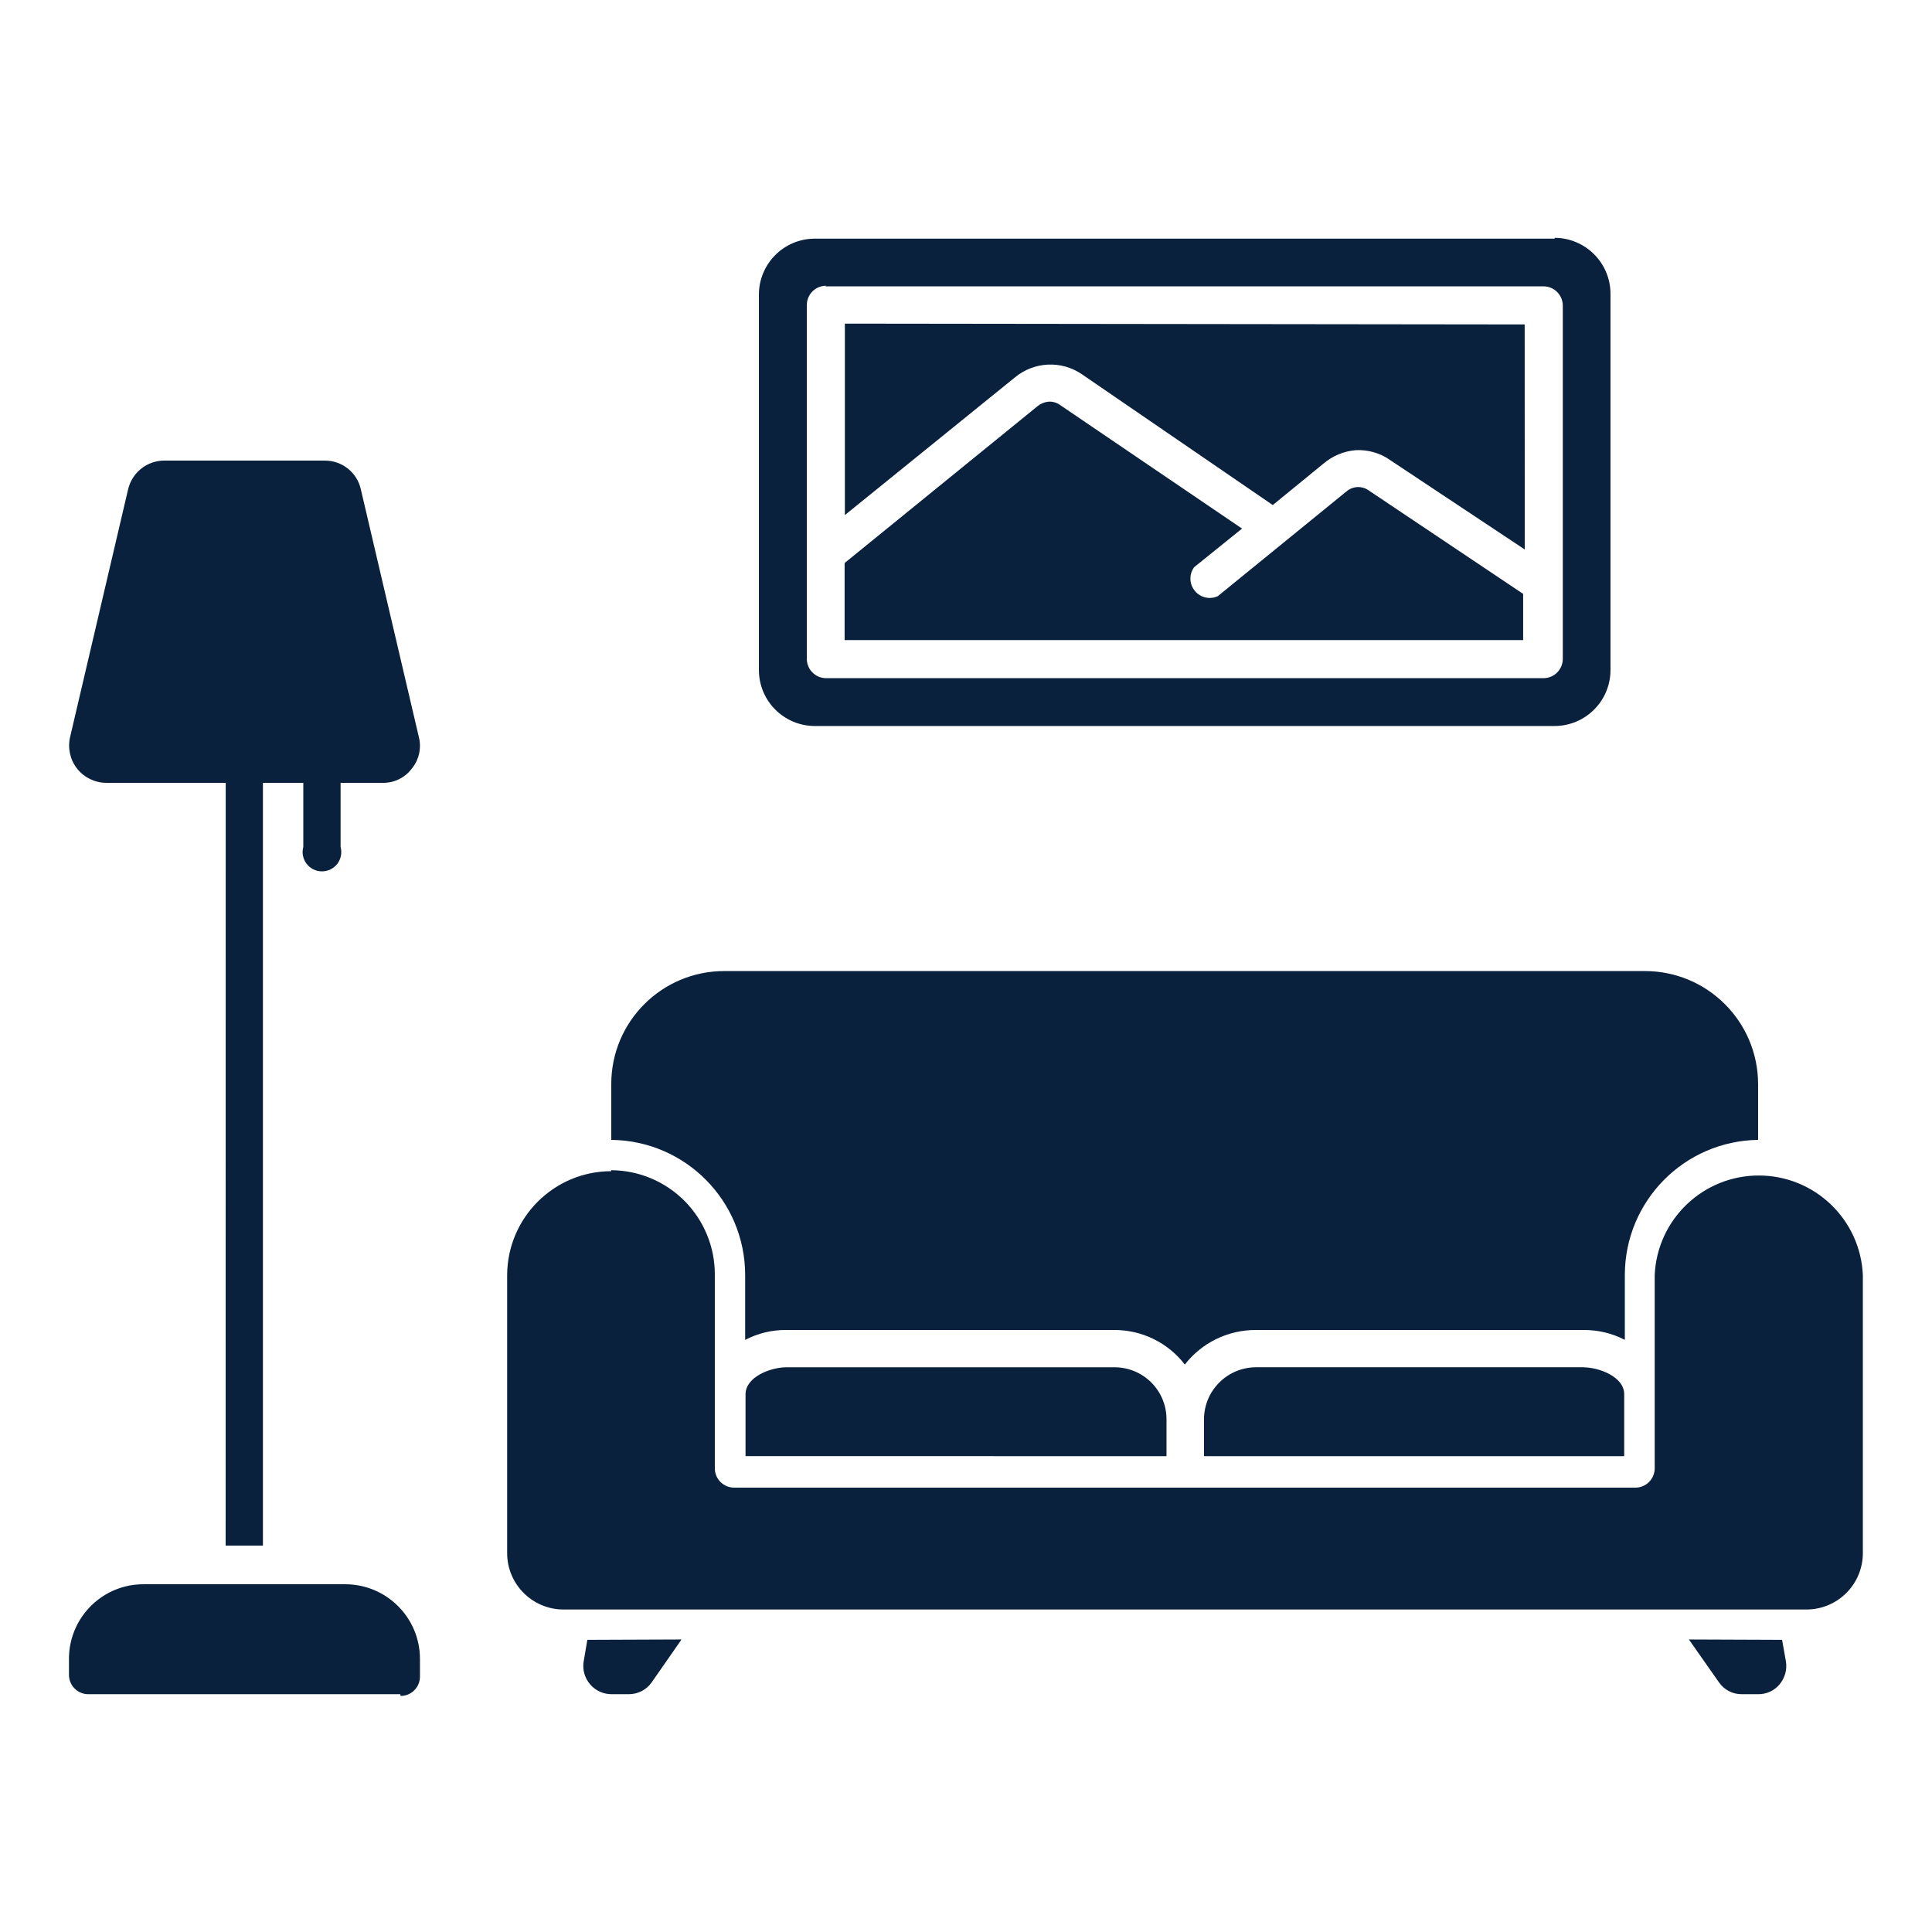 <?xml version="1.0" encoding="UTF-8"?>
<svg width="100pt" height="100pt" version="1.1" viewBox="0 0 100 100" xmlns="http://www.w3.org/2000/svg">
 <path d="m38.57 69.352c0.652-0.34 1.375-0.516 2.109-0.512h17c1.43-0.004 2.777 0.66 3.648 1.789 0.879-1.133 2.238-1.793 3.672-1.789h17c0.73 0 1.453 0.172 2.102 0.512v-3.352c0-3.828 3.07-6.945 6.898-7v-2.898c-0.012-3.227-2.625-5.836-5.852-5.84h-47.668c-3.223 0.004-5.836 2.613-5.84 5.84v2.898c3.84 0.039 6.93 3.16 6.93 7v3.398zm41.898-57h-38.289c-1.602 0-2.898 1.297-2.898 2.898v19.43c0 1.602 1.297 2.898 2.898 2.898h38.289c1.598-0.004 2.891-1.301 2.891-2.898v-19.469c0-1.598-1.293-2.894-2.891-2.902zm-1.551 4.441 0.004 11.648-7-4.648v-0.004c-0.516-0.348-1.129-0.52-1.75-0.488-0.617 0.051-1.203 0.297-1.672 0.699l-2.621 2.141-9.879-6.769c-1.055-0.723-2.461-0.66-3.449 0.148l-8.82 7.141v-9.91zm-35.199 12.348 10-8.129c0.164-0.129 0.363-0.207 0.57-0.223 0.211-0.008 0.422 0.055 0.59 0.18l9.41 6.391-2.481 2c-0.266 0.367-0.254 0.867 0.035 1.219 0.285 0.355 0.773 0.469 1.188 0.281l6.66-5.422v0.004c0.32-0.285 0.797-0.309 1.148-0.062l8 5.359v2.391h-35.121v-4zm-1-14.32h37.172c0.266 0 0.52 0.105 0.707 0.293s0.293 0.441 0.293 0.707v18.281c0 0.262-0.105 0.52-0.293 0.707s-0.441 0.293-0.707 0.293h-37.129c-0.555 0-1-0.449-1-1v-18.312c0-0.551 0.445-1 1-1zm-22 72.871h-16.148c-0.551 0-1-0.449-1-1v-0.922c0.051-2.113 1.785-3.793 3.898-3.769h10.402c2.133 0 3.863 1.727 3.867 3.859v0.922c0 0.266-0.105 0.52-0.293 0.707s-0.441 0.293-0.707 0.293zm-14.09-62.352-3 12.809c-0.133 0.574 0 1.18 0.367 1.641 0.367 0.461 0.926 0.73 1.516 0.73h6.172l-0.004 39.48h1.93v-39.48h2.09v3.32c-0.082 0.301-0.02 0.621 0.172 0.871 0.188 0.246 0.48 0.391 0.793 0.391s0.605-0.145 0.797-0.391c0.188-0.25 0.25-0.57 0.168-0.871v-3.32h2.172c0.59 0.012 1.152-0.258 1.508-0.73 0.379-0.457 0.516-1.066 0.371-1.641l-3-12.809c-0.191-0.883-0.977-1.508-1.879-1.5h-8.289c-0.902-0.004-1.684 0.621-1.883 1.5zm25 35.23c1.434 0.004 2.805 0.582 3.812 1.598 1.008 1.02 1.57 2.398 1.559 3.832v10c0 0.266 0.105 0.52 0.293 0.707s0.441 0.293 0.707 0.293h46.648c0.266 0 0.52-0.105 0.707-0.293s0.293-0.441 0.293-0.707v-10c0.125-2.883 2.5-5.156 5.387-5.156 2.887 0 5.262 2.273 5.387 5.156v14.391c0 0.773-0.309 1.516-0.855 2.062-0.551 0.551-1.293 0.855-2.066 0.855h-64.328c-1.613 0-2.922-1.305-2.922-2.918v-14.391c0.012-2.969 2.418-5.375 5.391-5.379zm50.371 10.199h-17c-1.48 0.012-2.676 1.211-2.68 2.691v1.91h21.75v-3.199c0-0.93-1.34-1.398-2.102-1.398zm-21.621 4.602v-1.91c0-1.484-1.195-2.684-2.68-2.691h-17c-0.789 0-2.109 0.488-2.109 1.398v3.199zm-25.102 9.488-1.539 2.211c-0.27 0.395-0.719 0.625-1.199 0.621h-0.859c-0.434 0.008-0.848-0.176-1.129-0.504-0.285-0.324-0.41-0.762-0.34-1.188l0.191-1.121zm52.141 0 1.551 2.211c0.27 0.395 0.715 0.629 1.191 0.621h0.84c0.434 0.008 0.848-0.184 1.121-0.52 0.27-0.328 0.387-0.754 0.32-1.172l-0.199-1.121z" fill="#0a213e" fill-rule="evenodd"/>
</svg>

